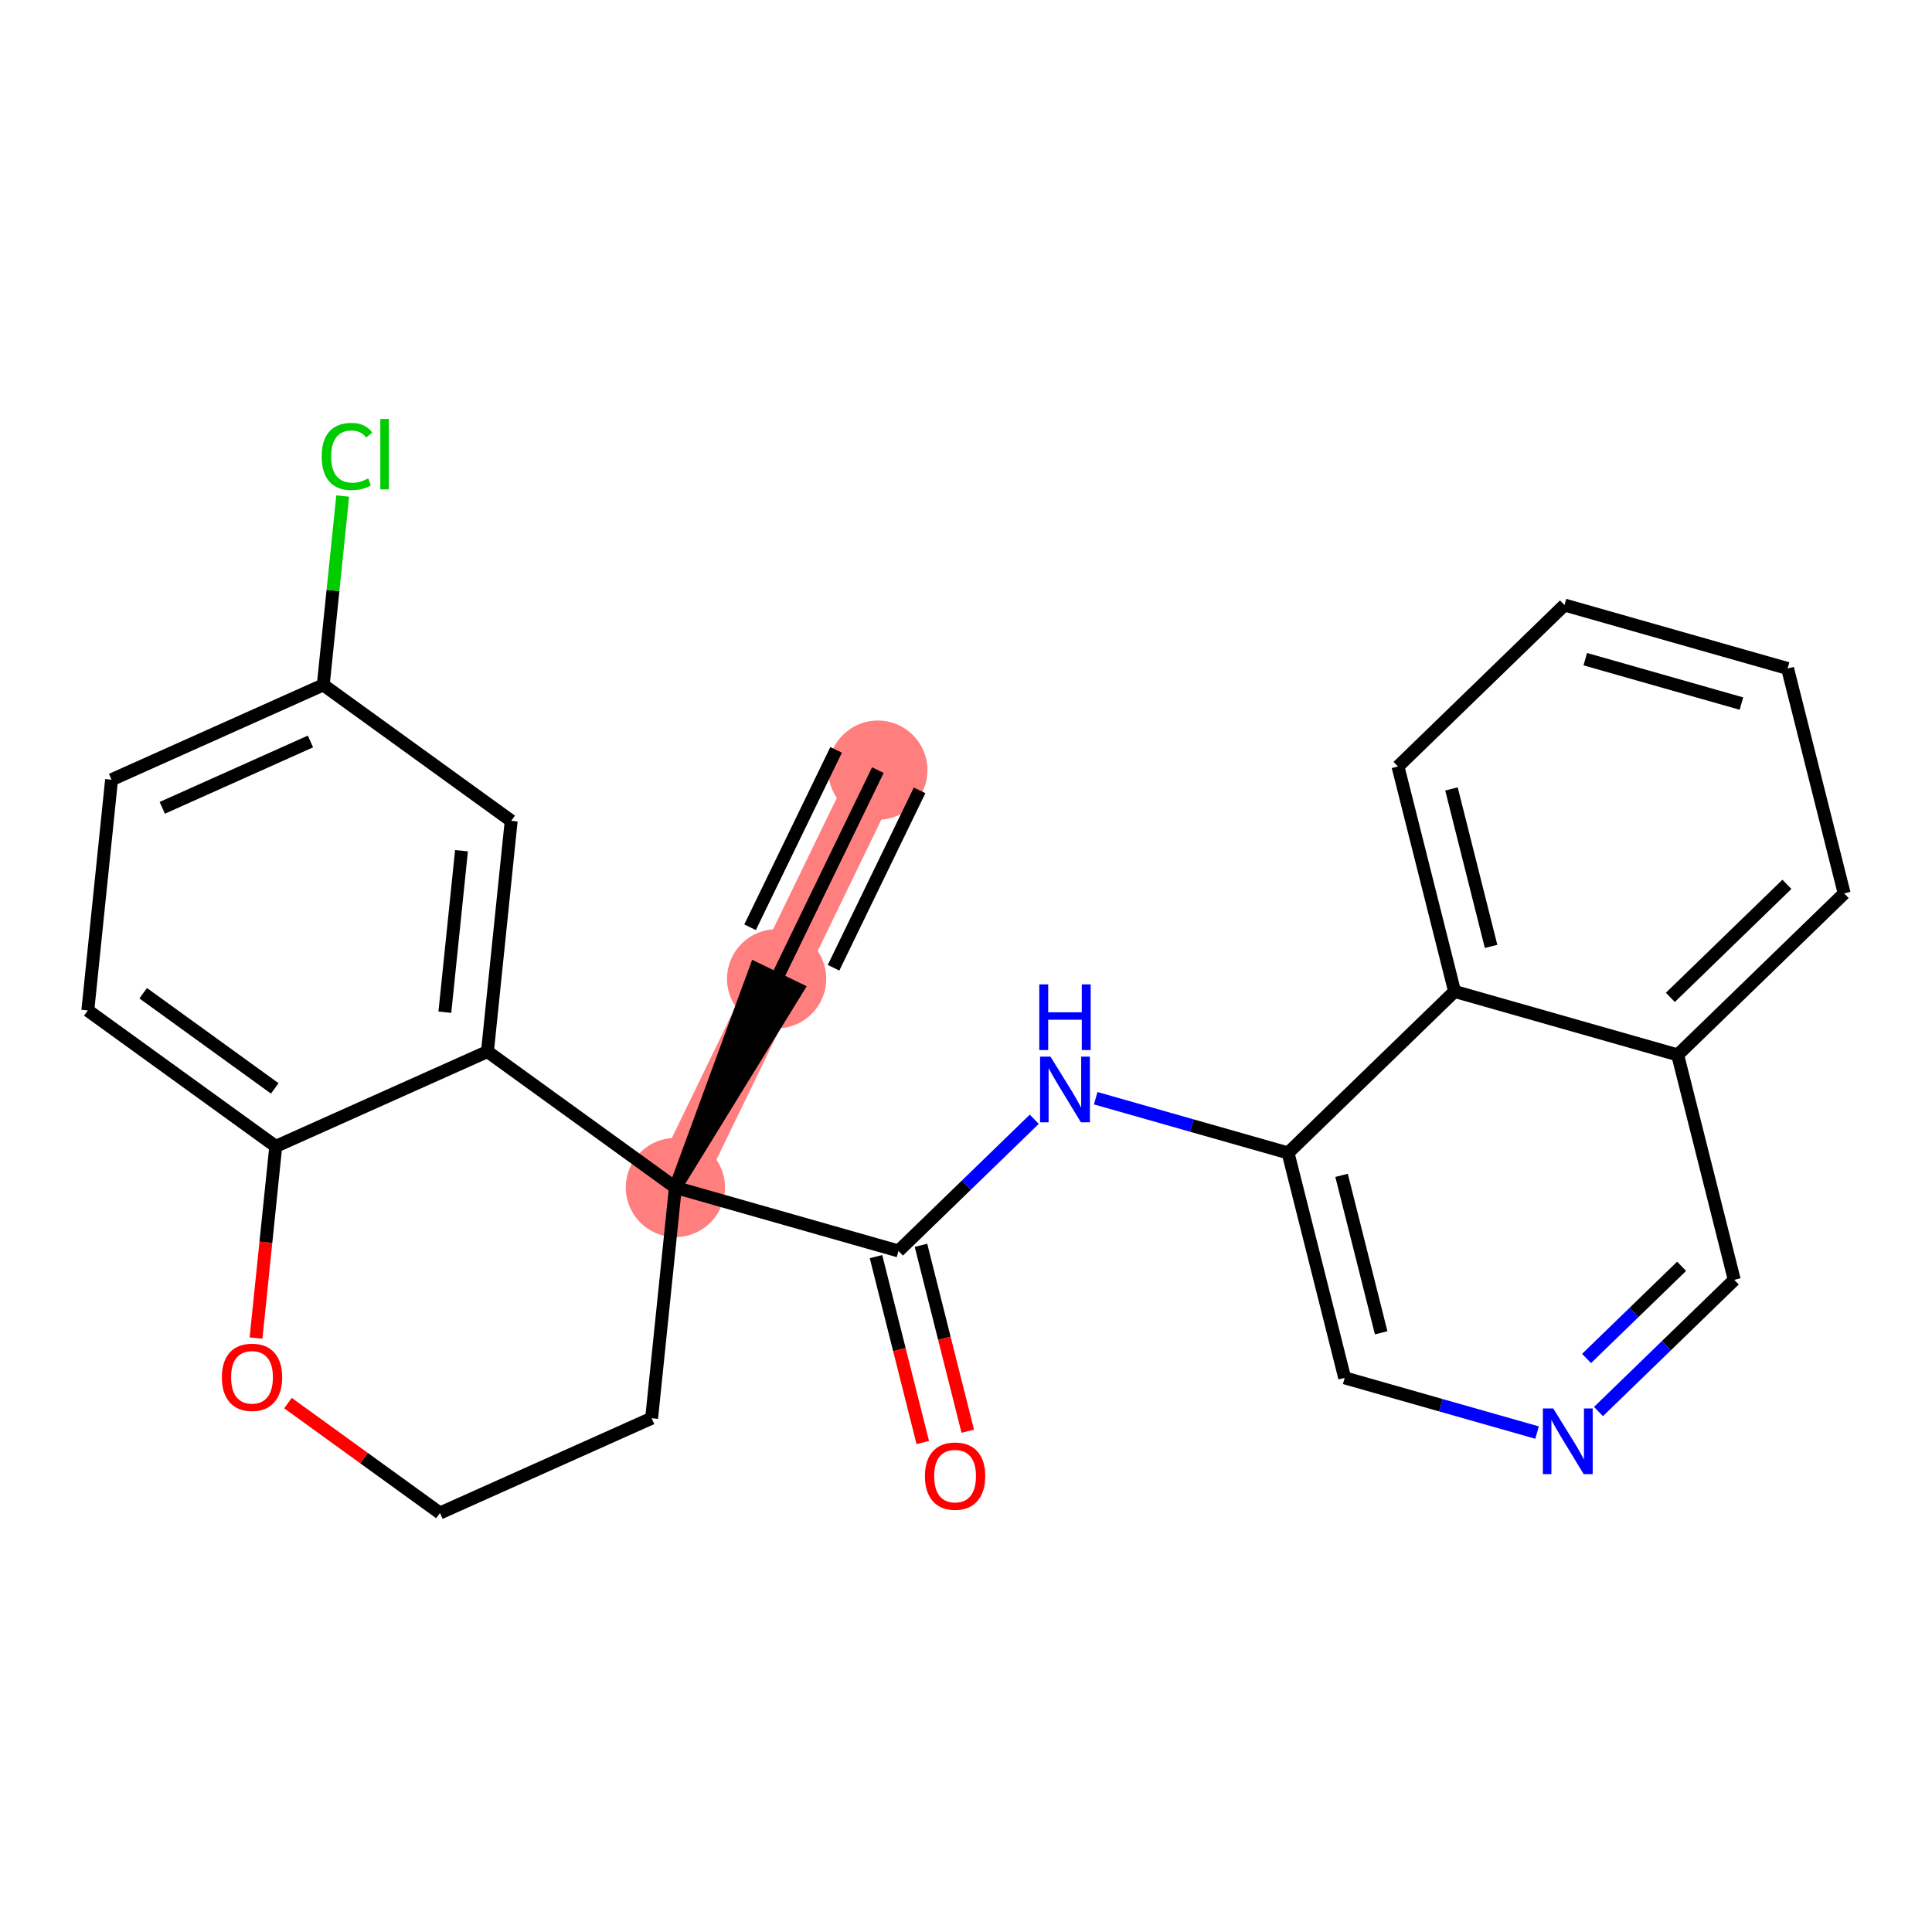 <?xml version='1.0' encoding='iso-8859-1'?>
<svg version='1.1' baseProfile='full'
              xmlns='http://www.w3.org/2000/svg'
                      xmlns:rdkit='http://www.rdkit.org/xml'
                      xmlns:xlink='http://www.w3.org/1999/xlink'
                  xml:space='preserve'
width='300px' height='300px' viewBox='0 0 300 300'>
<!-- END OF HEADER -->
<rect style='opacity:1.0;fill:#FFFFFF;stroke:none' width='300' height='300' x='0' y='0'> </rect>
<rect style='opacity:1.0;fill:#FFFFFF;stroke:none' width='300' height='300' x='0' y='0'> </rect>
<path d='M 136.312,119.584 L 120.593,151.989' style='fill:none;fill-rule:evenodd;stroke:#FF7F7F;stroke-width:7.7px;stroke-linecap:butt;stroke-linejoin:miter;stroke-opacity:1' />
<path d='M 120.593,151.989 L 104.874,184.394' style='fill:none;fill-rule:evenodd;stroke:#FF7F7F;stroke-width:7.7px;stroke-linecap:butt;stroke-linejoin:miter;stroke-opacity:1' />
<ellipse cx='136.312' cy='119.584' rx='7.203' ry='7.203'  style='fill:#FF7F7F;fill-rule:evenodd;stroke:#FF7F7F;stroke-width:1.0px;stroke-linecap:butt;stroke-linejoin:miter;stroke-opacity:1' />
<ellipse cx='120.593' cy='151.989' rx='7.203' ry='7.203'  style='fill:#FF7F7F;fill-rule:evenodd;stroke:#FF7F7F;stroke-width:1.0px;stroke-linecap:butt;stroke-linejoin:miter;stroke-opacity:1' />
<ellipse cx='104.874' cy='184.394' rx='7.203' ry='7.203'  style='fill:#FF7F7F;fill-rule:evenodd;stroke:#FF7F7F;stroke-width:1.0px;stroke-linecap:butt;stroke-linejoin:miter;stroke-opacity:1' />
<path class='bond-0 atom-0 atom-1' d='M 136.312,119.584 L 120.593,151.989' style='fill:none;fill-rule:evenodd;stroke:#000000;stroke-width:2.0px;stroke-linecap:butt;stroke-linejoin:miter;stroke-opacity:1' />
<path class='bond-0 atom-0 atom-1' d='M 129.831,116.44 L 116.47,143.985' style='fill:none;fill-rule:evenodd;stroke:#000000;stroke-width:2.0px;stroke-linecap:butt;stroke-linejoin:miter;stroke-opacity:1' />
<path class='bond-0 atom-0 atom-1' d='M 142.793,122.728 L 129.432,150.272' style='fill:none;fill-rule:evenodd;stroke:#000000;stroke-width:2.0px;stroke-linecap:butt;stroke-linejoin:miter;stroke-opacity:1' />
<path class='bond-1 atom-2 atom-1' d='M 104.874,184.394 L 123.833,153.561 L 117.352,150.417 Z' style='fill:#000000;fill-rule:evenodd;fill-opacity:1;stroke:#000000;stroke-width:2.0px;stroke-linecap:butt;stroke-linejoin:miter;stroke-opacity:1;' />
<path class='bond-2 atom-2 atom-3' d='M 104.874,184.394 L 139.516,194.248' style='fill:none;fill-rule:evenodd;stroke:#000000;stroke-width:2.0px;stroke-linecap:butt;stroke-linejoin:miter;stroke-opacity:1' />
<path class='bond-15 atom-2 atom-16' d='M 104.874,184.394 L 101.186,220.222' style='fill:none;fill-rule:evenodd;stroke:#000000;stroke-width:2.0px;stroke-linecap:butt;stroke-linejoin:miter;stroke-opacity:1' />
<path class='bond-25 atom-25 atom-2' d='M 75.691,163.287 L 104.874,184.394' style='fill:none;fill-rule:evenodd;stroke:#000000;stroke-width:2.0px;stroke-linecap:butt;stroke-linejoin:miter;stroke-opacity:1' />
<path class='bond-3 atom-3 atom-4' d='M 136.024,195.126 L 139.656,209.561' style='fill:none;fill-rule:evenodd;stroke:#000000;stroke-width:2.0px;stroke-linecap:butt;stroke-linejoin:miter;stroke-opacity:1' />
<path class='bond-3 atom-3 atom-4' d='M 139.656,209.561 L 143.288,223.996' style='fill:none;fill-rule:evenodd;stroke:#FF0000;stroke-width:2.0px;stroke-linecap:butt;stroke-linejoin:miter;stroke-opacity:1' />
<path class='bond-3 atom-3 atom-4' d='M 143.009,193.369 L 146.641,207.804' style='fill:none;fill-rule:evenodd;stroke:#000000;stroke-width:2.0px;stroke-linecap:butt;stroke-linejoin:miter;stroke-opacity:1' />
<path class='bond-3 atom-3 atom-4' d='M 146.641,207.804 L 150.273,222.238' style='fill:none;fill-rule:evenodd;stroke:#FF0000;stroke-width:2.0px;stroke-linecap:butt;stroke-linejoin:miter;stroke-opacity:1' />
<path class='bond-4 atom-3 atom-5' d='M 139.516,194.248 L 150.059,184.023' style='fill:none;fill-rule:evenodd;stroke:#000000;stroke-width:2.0px;stroke-linecap:butt;stroke-linejoin:miter;stroke-opacity:1' />
<path class='bond-4 atom-3 atom-5' d='M 150.059,184.023 L 160.602,173.798' style='fill:none;fill-rule:evenodd;stroke:#0000FF;stroke-width:2.0px;stroke-linecap:butt;stroke-linejoin:miter;stroke-opacity:1' />
<path class='bond-5 atom-5 atom-6' d='M 170.139,170.529 L 185.076,174.777' style='fill:none;fill-rule:evenodd;stroke:#0000FF;stroke-width:2.0px;stroke-linecap:butt;stroke-linejoin:miter;stroke-opacity:1' />
<path class='bond-5 atom-5 atom-6' d='M 185.076,174.777 L 200.013,179.026' style='fill:none;fill-rule:evenodd;stroke:#000000;stroke-width:2.0px;stroke-linecap:butt;stroke-linejoin:miter;stroke-opacity:1' />
<path class='bond-6 atom-6 atom-7' d='M 200.013,179.026 L 208.801,213.954' style='fill:none;fill-rule:evenodd;stroke:#000000;stroke-width:2.0px;stroke-linecap:butt;stroke-linejoin:miter;stroke-opacity:1' />
<path class='bond-6 atom-6 atom-7' d='M 208.317,182.507 L 214.468,206.957' style='fill:none;fill-rule:evenodd;stroke:#000000;stroke-width:2.0px;stroke-linecap:butt;stroke-linejoin:miter;stroke-opacity:1' />
<path class='bond-26 atom-15 atom-6' d='M 225.867,153.951 L 200.013,179.026' style='fill:none;fill-rule:evenodd;stroke:#000000;stroke-width:2.0px;stroke-linecap:butt;stroke-linejoin:miter;stroke-opacity:1' />
<path class='bond-7 atom-7 atom-8' d='M 208.801,213.954 L 223.738,218.202' style='fill:none;fill-rule:evenodd;stroke:#000000;stroke-width:2.0px;stroke-linecap:butt;stroke-linejoin:miter;stroke-opacity:1' />
<path class='bond-7 atom-7 atom-8' d='M 223.738,218.202 L 238.675,222.45' style='fill:none;fill-rule:evenodd;stroke:#0000FF;stroke-width:2.0px;stroke-linecap:butt;stroke-linejoin:miter;stroke-opacity:1' />
<path class='bond-8 atom-8 atom-9' d='M 248.212,219.182 L 258.755,208.957' style='fill:none;fill-rule:evenodd;stroke:#0000FF;stroke-width:2.0px;stroke-linecap:butt;stroke-linejoin:miter;stroke-opacity:1' />
<path class='bond-8 atom-8 atom-9' d='M 258.755,208.957 L 269.298,198.732' style='fill:none;fill-rule:evenodd;stroke:#000000;stroke-width:2.0px;stroke-linecap:butt;stroke-linejoin:miter;stroke-opacity:1' />
<path class='bond-8 atom-8 atom-9' d='M 246.36,210.944 L 253.74,203.786' style='fill:none;fill-rule:evenodd;stroke:#0000FF;stroke-width:2.0px;stroke-linecap:butt;stroke-linejoin:miter;stroke-opacity:1' />
<path class='bond-8 atom-8 atom-9' d='M 253.74,203.786 L 261.12,196.629' style='fill:none;fill-rule:evenodd;stroke:#000000;stroke-width:2.0px;stroke-linecap:butt;stroke-linejoin:miter;stroke-opacity:1' />
<path class='bond-9 atom-9 atom-10' d='M 269.298,198.732 L 260.509,163.804' style='fill:none;fill-rule:evenodd;stroke:#000000;stroke-width:2.0px;stroke-linecap:butt;stroke-linejoin:miter;stroke-opacity:1' />
<path class='bond-10 atom-10 atom-11' d='M 260.509,163.804 L 286.364,138.73' style='fill:none;fill-rule:evenodd;stroke:#000000;stroke-width:2.0px;stroke-linecap:butt;stroke-linejoin:miter;stroke-opacity:1' />
<path class='bond-10 atom-10 atom-11' d='M 259.373,154.872 L 277.471,137.32' style='fill:none;fill-rule:evenodd;stroke:#000000;stroke-width:2.0px;stroke-linecap:butt;stroke-linejoin:miter;stroke-opacity:1' />
<path class='bond-28 atom-15 atom-10' d='M 225.867,153.951 L 260.509,163.804' style='fill:none;fill-rule:evenodd;stroke:#000000;stroke-width:2.0px;stroke-linecap:butt;stroke-linejoin:miter;stroke-opacity:1' />
<path class='bond-11 atom-11 atom-12' d='M 286.364,138.73 L 277.575,103.802' style='fill:none;fill-rule:evenodd;stroke:#000000;stroke-width:2.0px;stroke-linecap:butt;stroke-linejoin:miter;stroke-opacity:1' />
<path class='bond-12 atom-12 atom-13' d='M 277.575,103.802 L 242.933,93.949' style='fill:none;fill-rule:evenodd;stroke:#000000;stroke-width:2.0px;stroke-linecap:butt;stroke-linejoin:miter;stroke-opacity:1' />
<path class='bond-12 atom-12 atom-13' d='M 270.408,109.252 L 246.159,102.355' style='fill:none;fill-rule:evenodd;stroke:#000000;stroke-width:2.0px;stroke-linecap:butt;stroke-linejoin:miter;stroke-opacity:1' />
<path class='bond-13 atom-13 atom-14' d='M 242.933,93.949 L 217.079,119.023' style='fill:none;fill-rule:evenodd;stroke:#000000;stroke-width:2.0px;stroke-linecap:butt;stroke-linejoin:miter;stroke-opacity:1' />
<path class='bond-14 atom-14 atom-15' d='M 217.079,119.023 L 225.867,153.951' style='fill:none;fill-rule:evenodd;stroke:#000000;stroke-width:2.0px;stroke-linecap:butt;stroke-linejoin:miter;stroke-opacity:1' />
<path class='bond-14 atom-14 atom-15' d='M 225.383,122.505 L 231.534,146.954' style='fill:none;fill-rule:evenodd;stroke:#000000;stroke-width:2.0px;stroke-linecap:butt;stroke-linejoin:miter;stroke-opacity:1' />
<path class='bond-16 atom-16 atom-17' d='M 101.186,220.222 L 68.315,234.941' style='fill:none;fill-rule:evenodd;stroke:#000000;stroke-width:2.0px;stroke-linecap:butt;stroke-linejoin:miter;stroke-opacity:1' />
<path class='bond-17 atom-17 atom-18' d='M 68.315,234.941 L 56.515,226.407' style='fill:none;fill-rule:evenodd;stroke:#000000;stroke-width:2.0px;stroke-linecap:butt;stroke-linejoin:miter;stroke-opacity:1' />
<path class='bond-17 atom-17 atom-18' d='M 56.515,226.407 L 44.714,217.872' style='fill:none;fill-rule:evenodd;stroke:#FF0000;stroke-width:2.0px;stroke-linecap:butt;stroke-linejoin:miter;stroke-opacity:1' />
<path class='bond-18 atom-18 atom-19' d='M 39.755,207.776 L 41.288,192.892' style='fill:none;fill-rule:evenodd;stroke:#FF0000;stroke-width:2.0px;stroke-linecap:butt;stroke-linejoin:miter;stroke-opacity:1' />
<path class='bond-18 atom-18 atom-19' d='M 41.288,192.892 L 42.82,178.007' style='fill:none;fill-rule:evenodd;stroke:#000000;stroke-width:2.0px;stroke-linecap:butt;stroke-linejoin:miter;stroke-opacity:1' />
<path class='bond-19 atom-19 atom-20' d='M 42.82,178.007 L 13.636,156.9' style='fill:none;fill-rule:evenodd;stroke:#000000;stroke-width:2.0px;stroke-linecap:butt;stroke-linejoin:miter;stroke-opacity:1' />
<path class='bond-19 atom-19 atom-20' d='M 42.664,169.004 L 22.235,154.229' style='fill:none;fill-rule:evenodd;stroke:#000000;stroke-width:2.0px;stroke-linecap:butt;stroke-linejoin:miter;stroke-opacity:1' />
<path class='bond-27 atom-25 atom-19' d='M 75.691,163.287 L 42.82,178.007' style='fill:none;fill-rule:evenodd;stroke:#000000;stroke-width:2.0px;stroke-linecap:butt;stroke-linejoin:miter;stroke-opacity:1' />
<path class='bond-20 atom-20 atom-21' d='M 13.636,156.9 L 17.324,121.073' style='fill:none;fill-rule:evenodd;stroke:#000000;stroke-width:2.0px;stroke-linecap:butt;stroke-linejoin:miter;stroke-opacity:1' />
<path class='bond-21 atom-21 atom-22' d='M 17.324,121.073 L 50.195,106.353' style='fill:none;fill-rule:evenodd;stroke:#000000;stroke-width:2.0px;stroke-linecap:butt;stroke-linejoin:miter;stroke-opacity:1' />
<path class='bond-21 atom-21 atom-22' d='M 25.199,125.439 L 48.209,115.135' style='fill:none;fill-rule:evenodd;stroke:#000000;stroke-width:2.0px;stroke-linecap:butt;stroke-linejoin:miter;stroke-opacity:1' />
<path class='bond-22 atom-22 atom-23' d='M 50.195,106.353 L 51.705,91.688' style='fill:none;fill-rule:evenodd;stroke:#000000;stroke-width:2.0px;stroke-linecap:butt;stroke-linejoin:miter;stroke-opacity:1' />
<path class='bond-22 atom-22 atom-23' d='M 51.705,91.688 L 53.214,77.023' style='fill:none;fill-rule:evenodd;stroke:#00CC00;stroke-width:2.0px;stroke-linecap:butt;stroke-linejoin:miter;stroke-opacity:1' />
<path class='bond-23 atom-22 atom-24' d='M 50.195,106.353 L 79.378,127.46' style='fill:none;fill-rule:evenodd;stroke:#000000;stroke-width:2.0px;stroke-linecap:butt;stroke-linejoin:miter;stroke-opacity:1' />
<path class='bond-24 atom-24 atom-25' d='M 79.378,127.46 L 75.691,163.287' style='fill:none;fill-rule:evenodd;stroke:#000000;stroke-width:2.0px;stroke-linecap:butt;stroke-linejoin:miter;stroke-opacity:1' />
<path class='bond-24 atom-24 atom-25' d='M 71.66,132.097 L 69.078,157.176' style='fill:none;fill-rule:evenodd;stroke:#000000;stroke-width:2.0px;stroke-linecap:butt;stroke-linejoin:miter;stroke-opacity:1' />
<path  class='atom-4' d='M 143.622 229.204
Q 143.622 226.755, 144.833 225.386
Q 146.043 224.018, 148.305 224.018
Q 150.566 224.018, 151.777 225.386
Q 152.987 226.755, 152.987 229.204
Q 152.987 231.682, 151.762 233.094
Q 150.538 234.491, 148.305 234.491
Q 146.057 234.491, 144.833 233.094
Q 143.622 231.696, 143.622 229.204
M 148.305 233.339
Q 149.86 233.339, 150.696 232.301
Q 151.546 231.25, 151.546 229.204
Q 151.546 227.202, 150.696 226.193
Q 149.86 225.17, 148.305 225.17
Q 146.749 225.17, 145.899 226.179
Q 145.063 227.187, 145.063 229.204
Q 145.063 231.264, 145.899 232.301
Q 146.749 233.339, 148.305 233.339
' fill='#FF0000'/>
<path  class='atom-5' d='M 163.116 164.073
L 166.458 169.475
Q 166.79 170.008, 167.323 170.974
Q 167.856 171.939, 167.884 171.997
L 167.884 164.073
L 169.239 164.073
L 169.239 174.273
L 167.841 174.273
L 164.254 168.366
Q 163.836 167.675, 163.39 166.882
Q 162.957 166.09, 162.828 165.845
L 162.828 174.273
L 161.502 174.273
L 161.502 164.073
L 163.116 164.073
' fill='#0000FF'/>
<path  class='atom-5' d='M 161.38 152.853
L 162.763 152.853
L 162.763 157.189
L 167.978 157.189
L 167.978 152.853
L 169.361 152.853
L 169.361 163.053
L 167.978 163.053
L 167.978 158.342
L 162.763 158.342
L 162.763 163.053
L 161.38 163.053
L 161.38 152.853
' fill='#0000FF'/>
<path  class='atom-8' d='M 241.189 218.707
L 244.531 224.109
Q 244.863 224.642, 245.396 225.607
Q 245.929 226.573, 245.957 226.63
L 245.957 218.707
L 247.312 218.707
L 247.312 228.907
L 245.914 228.907
L 242.327 223
Q 241.909 222.308, 241.463 221.516
Q 241.03 220.724, 240.901 220.479
L 240.901 228.907
L 239.575 228.907
L 239.575 218.707
L 241.189 218.707
' fill='#0000FF'/>
<path  class='atom-18' d='M 34.45 213.863
Q 34.45 211.414, 35.66 210.045
Q 36.87 208.677, 39.132 208.677
Q 41.394 208.677, 42.604 210.045
Q 43.814 211.414, 43.814 213.863
Q 43.814 216.341, 42.589 217.753
Q 41.365 219.15, 39.132 219.15
Q 36.885 219.15, 35.66 217.753
Q 34.45 216.355, 34.45 213.863
M 39.132 217.998
Q 40.688 217.998, 41.523 216.96
Q 42.373 215.909, 42.373 213.863
Q 42.373 211.86, 41.523 210.852
Q 40.688 209.829, 39.132 209.829
Q 37.576 209.829, 36.726 210.838
Q 35.89 211.846, 35.89 213.863
Q 35.89 215.923, 36.726 216.96
Q 37.576 217.998, 39.132 217.998
' fill='#FF0000'/>
<path  class='atom-23' d='M 49.95 70.879
Q 49.95 68.343, 51.131 67.018
Q 52.327 65.678, 54.589 65.678
Q 56.692 65.678, 57.816 67.162
L 56.865 67.94
Q 56.044 66.859, 54.589 66.859
Q 53.047 66.859, 52.226 67.897
Q 51.419 68.92, 51.419 70.879
Q 51.419 72.896, 52.255 73.933
Q 53.105 74.97, 54.747 74.97
Q 55.871 74.97, 57.182 74.293
L 57.585 75.374
Q 57.052 75.719, 56.246 75.921
Q 55.439 76.123, 54.546 76.123
Q 52.327 76.123, 51.131 74.769
Q 49.95 73.414, 49.95 70.879
' fill='#00CC00'/>
<path  class='atom-23' d='M 59.055 65.059
L 60.38 65.059
L 60.38 75.993
L 59.055 75.993
L 59.055 65.059
' fill='#00CC00'/>
</svg>
